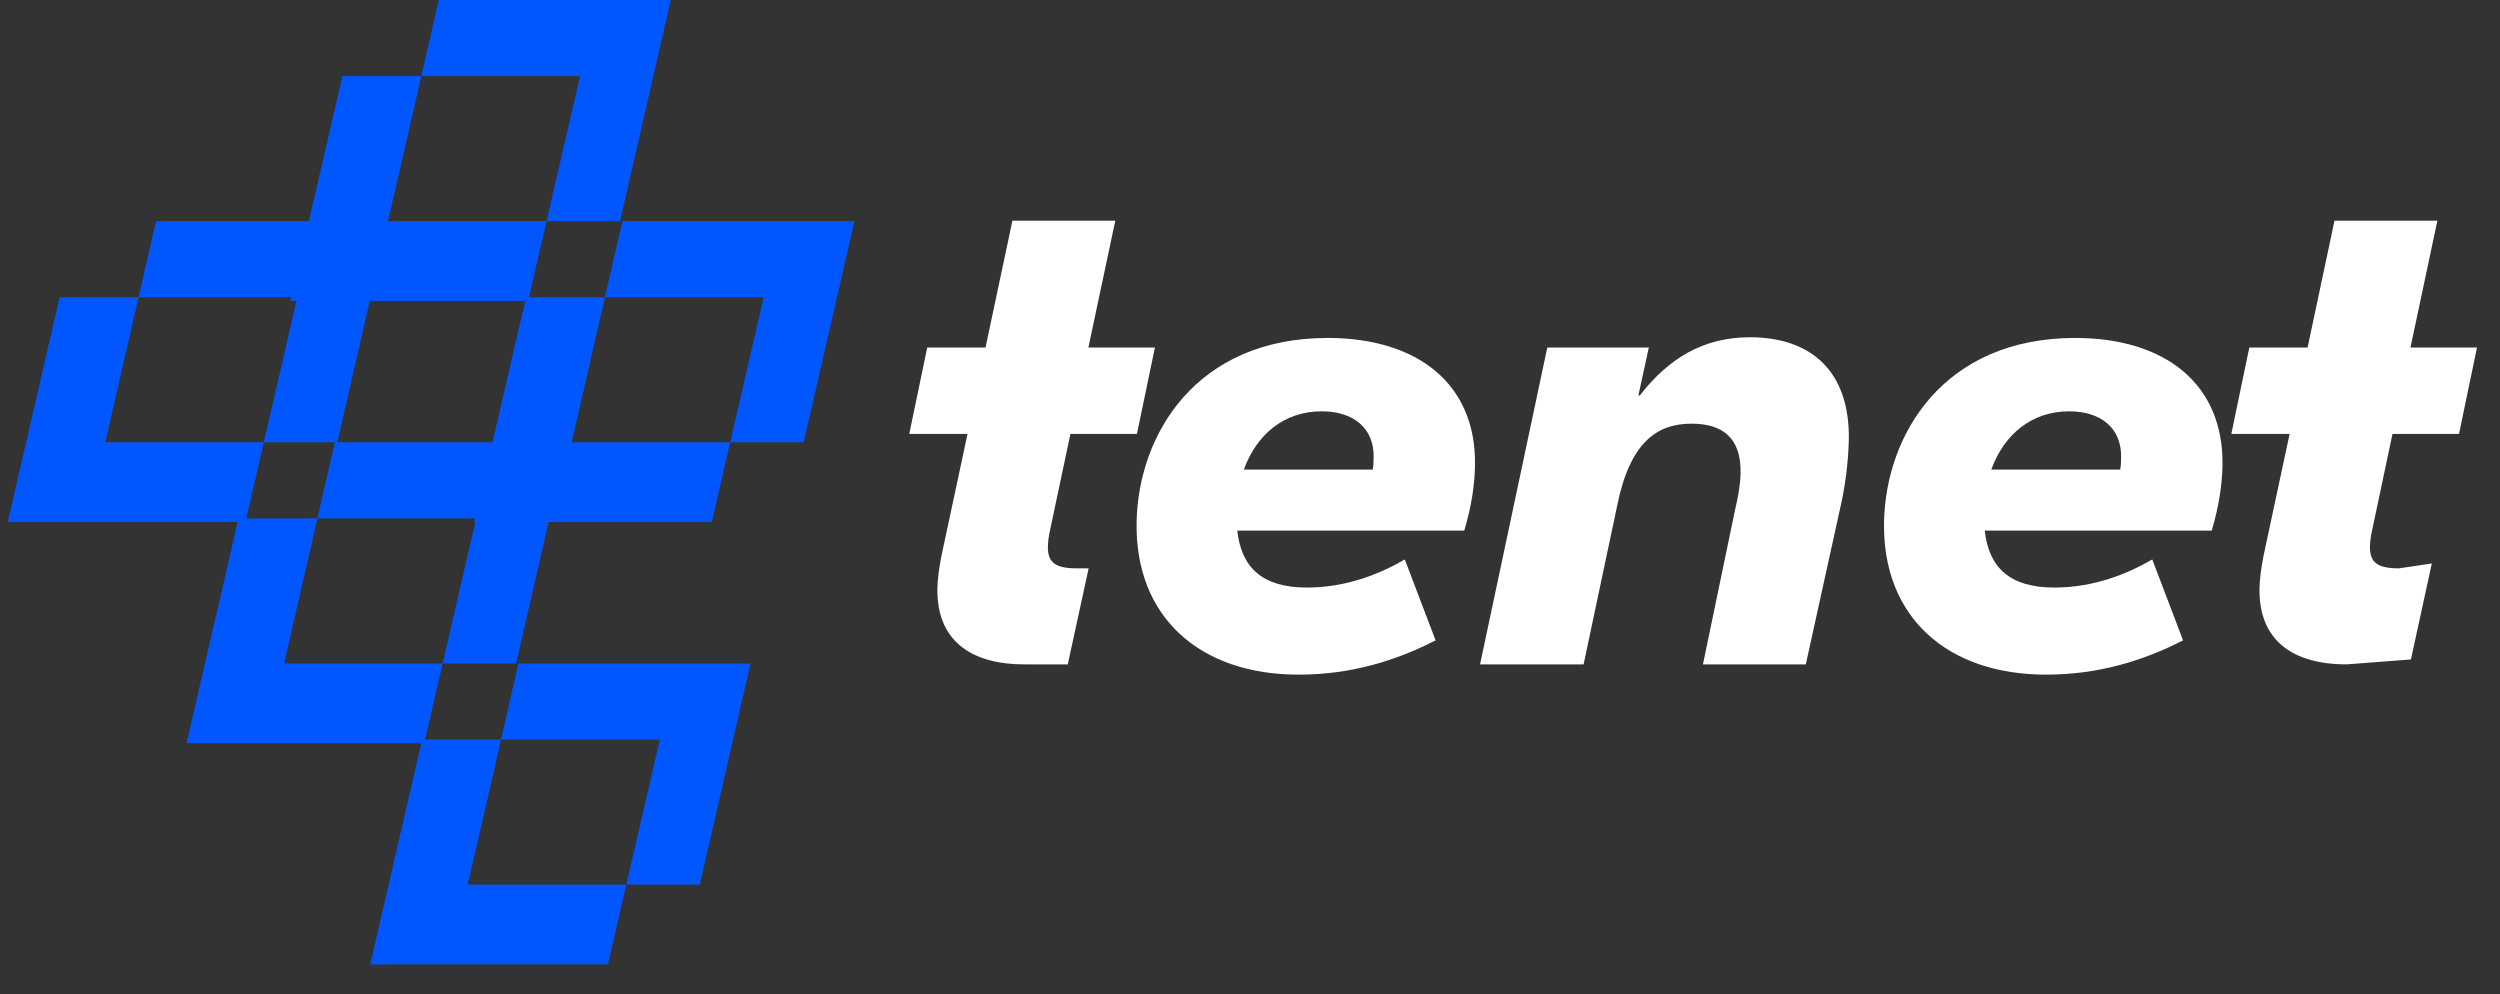<svg width="83" height="33" viewBox="0 0 83 33" fill="none" xmlns="http://www.w3.org/2000/svg">
<rect x="0" y="0" width="83" height="33" fill="#333333" stroke="none"/>
<path fill-rule="evenodd" clip-rule="evenodd" d="M22.27 0H14.567L13.988 2.527H11.368L10.256 7.342H5.18L4.6 9.869H1.981L0.257 17.333H7.89L6.194 24.675H13.988L12.292 32.017H20.182L20.794 29.369H23.233L24.918 22.026H17.215L16.635 24.553H14.113L14.696 22.027H17.136L18.213 17.333H23.631L24.243 14.684H26.683L28.367 7.342H20.664L20.084 9.869H17.562L18.146 7.342H20.586L22.27 0ZM20.084 9.869L18.98 14.684H24.243L25.355 9.869H20.084ZM15.78 17.333L14.696 22.027H9.433L10.538 17.211H15.769L15.741 17.333H15.78ZM16.353 14.684H11.117L10.538 17.211H8.175L8.758 14.684H11.198L12.275 9.991H17.437L16.353 14.684ZM16.635 24.553H21.906L20.794 29.369H15.531L16.635 24.553ZM8.758 14.684H3.495L4.6 9.869H9.672L9.644 9.991H9.843L8.758 14.684ZM18.146 7.342H12.883L13.988 2.527H19.258L18.146 7.342Z" fill="#0057FF"/>
<path fill-rule="evenodd" clip-rule="evenodd" d="M35.538 14.407H37.746L38.343 11.539H36.134L37.028 7.327H33.612L32.719 11.539H30.784L30.187 14.407H32.122L31.255 18.46C31.18 18.847 31.128 19.211 31.122 19.53C31.092 21.237 32.194 22.057 34.015 22.057H35.45L36.143 18.869H35.756C35.05 18.869 34.78 18.687 34.79 18.141C34.792 17.982 34.818 17.799 34.868 17.572L35.538 14.407ZM81.639 14.407H79.431L78.761 17.572C78.711 17.799 78.685 17.982 78.683 18.141C78.673 18.687 78.943 18.869 79.649 18.869L80.736 18.707L80.043 21.894L77.908 22.057C76.087 22.057 74.985 21.237 75.015 19.53C75.021 19.211 75.073 18.847 75.148 18.46L76.015 14.407H74.08L74.677 11.539H76.612L77.505 7.327H80.921L80.027 11.539H82.236L81.639 14.407ZM73.786 15.455C73.775 16.092 73.671 16.798 73.43 17.617H65.893C66.031 18.847 66.725 19.507 68.205 19.507C69.549 19.507 70.673 19.029 71.455 18.574L72.478 21.26C71.145 21.943 69.657 22.398 67.927 22.398C64.648 22.398 62.496 20.486 62.55 17.344C62.601 14.43 64.525 11.22 68.896 11.22C71.879 11.22 73.833 12.745 73.786 15.455ZM66.11 15.591H70.391C70.416 15.455 70.418 15.341 70.421 15.181C70.438 14.225 69.764 13.656 68.694 13.656C67.465 13.656 66.541 14.407 66.11 15.591ZM49.138 22.057H52.576L53.693 16.775C54.116 14.681 55.015 14.066 56.154 14.066C57.201 14.066 57.807 14.544 57.787 15.705C57.78 16.092 57.705 16.502 57.607 16.912L56.538 22.057H59.953L61.14 16.661C61.314 15.842 61.373 15.045 61.381 14.612C61.421 12.313 60.12 11.197 58.093 11.197C56.545 11.197 55.394 11.903 54.439 13.132H54.394L54.74 11.539H51.37L49.138 22.057ZM48.97 15.455C48.959 16.092 48.856 16.798 48.614 17.617H41.077C41.215 18.847 41.909 19.507 43.389 19.507C44.733 19.507 45.857 19.029 46.639 18.574L47.662 21.26C46.33 21.943 44.842 22.398 43.111 22.398C39.832 22.398 37.68 20.486 37.735 17.344C37.786 14.43 39.709 11.22 44.081 11.22C47.063 11.22 49.018 12.745 48.97 15.455ZM41.295 15.591H45.575C45.6 15.455 45.602 15.341 45.605 15.181C45.622 14.225 44.949 13.656 43.879 13.656C42.649 13.656 41.725 14.407 41.295 15.591Z" fill="white"/>
</svg>
